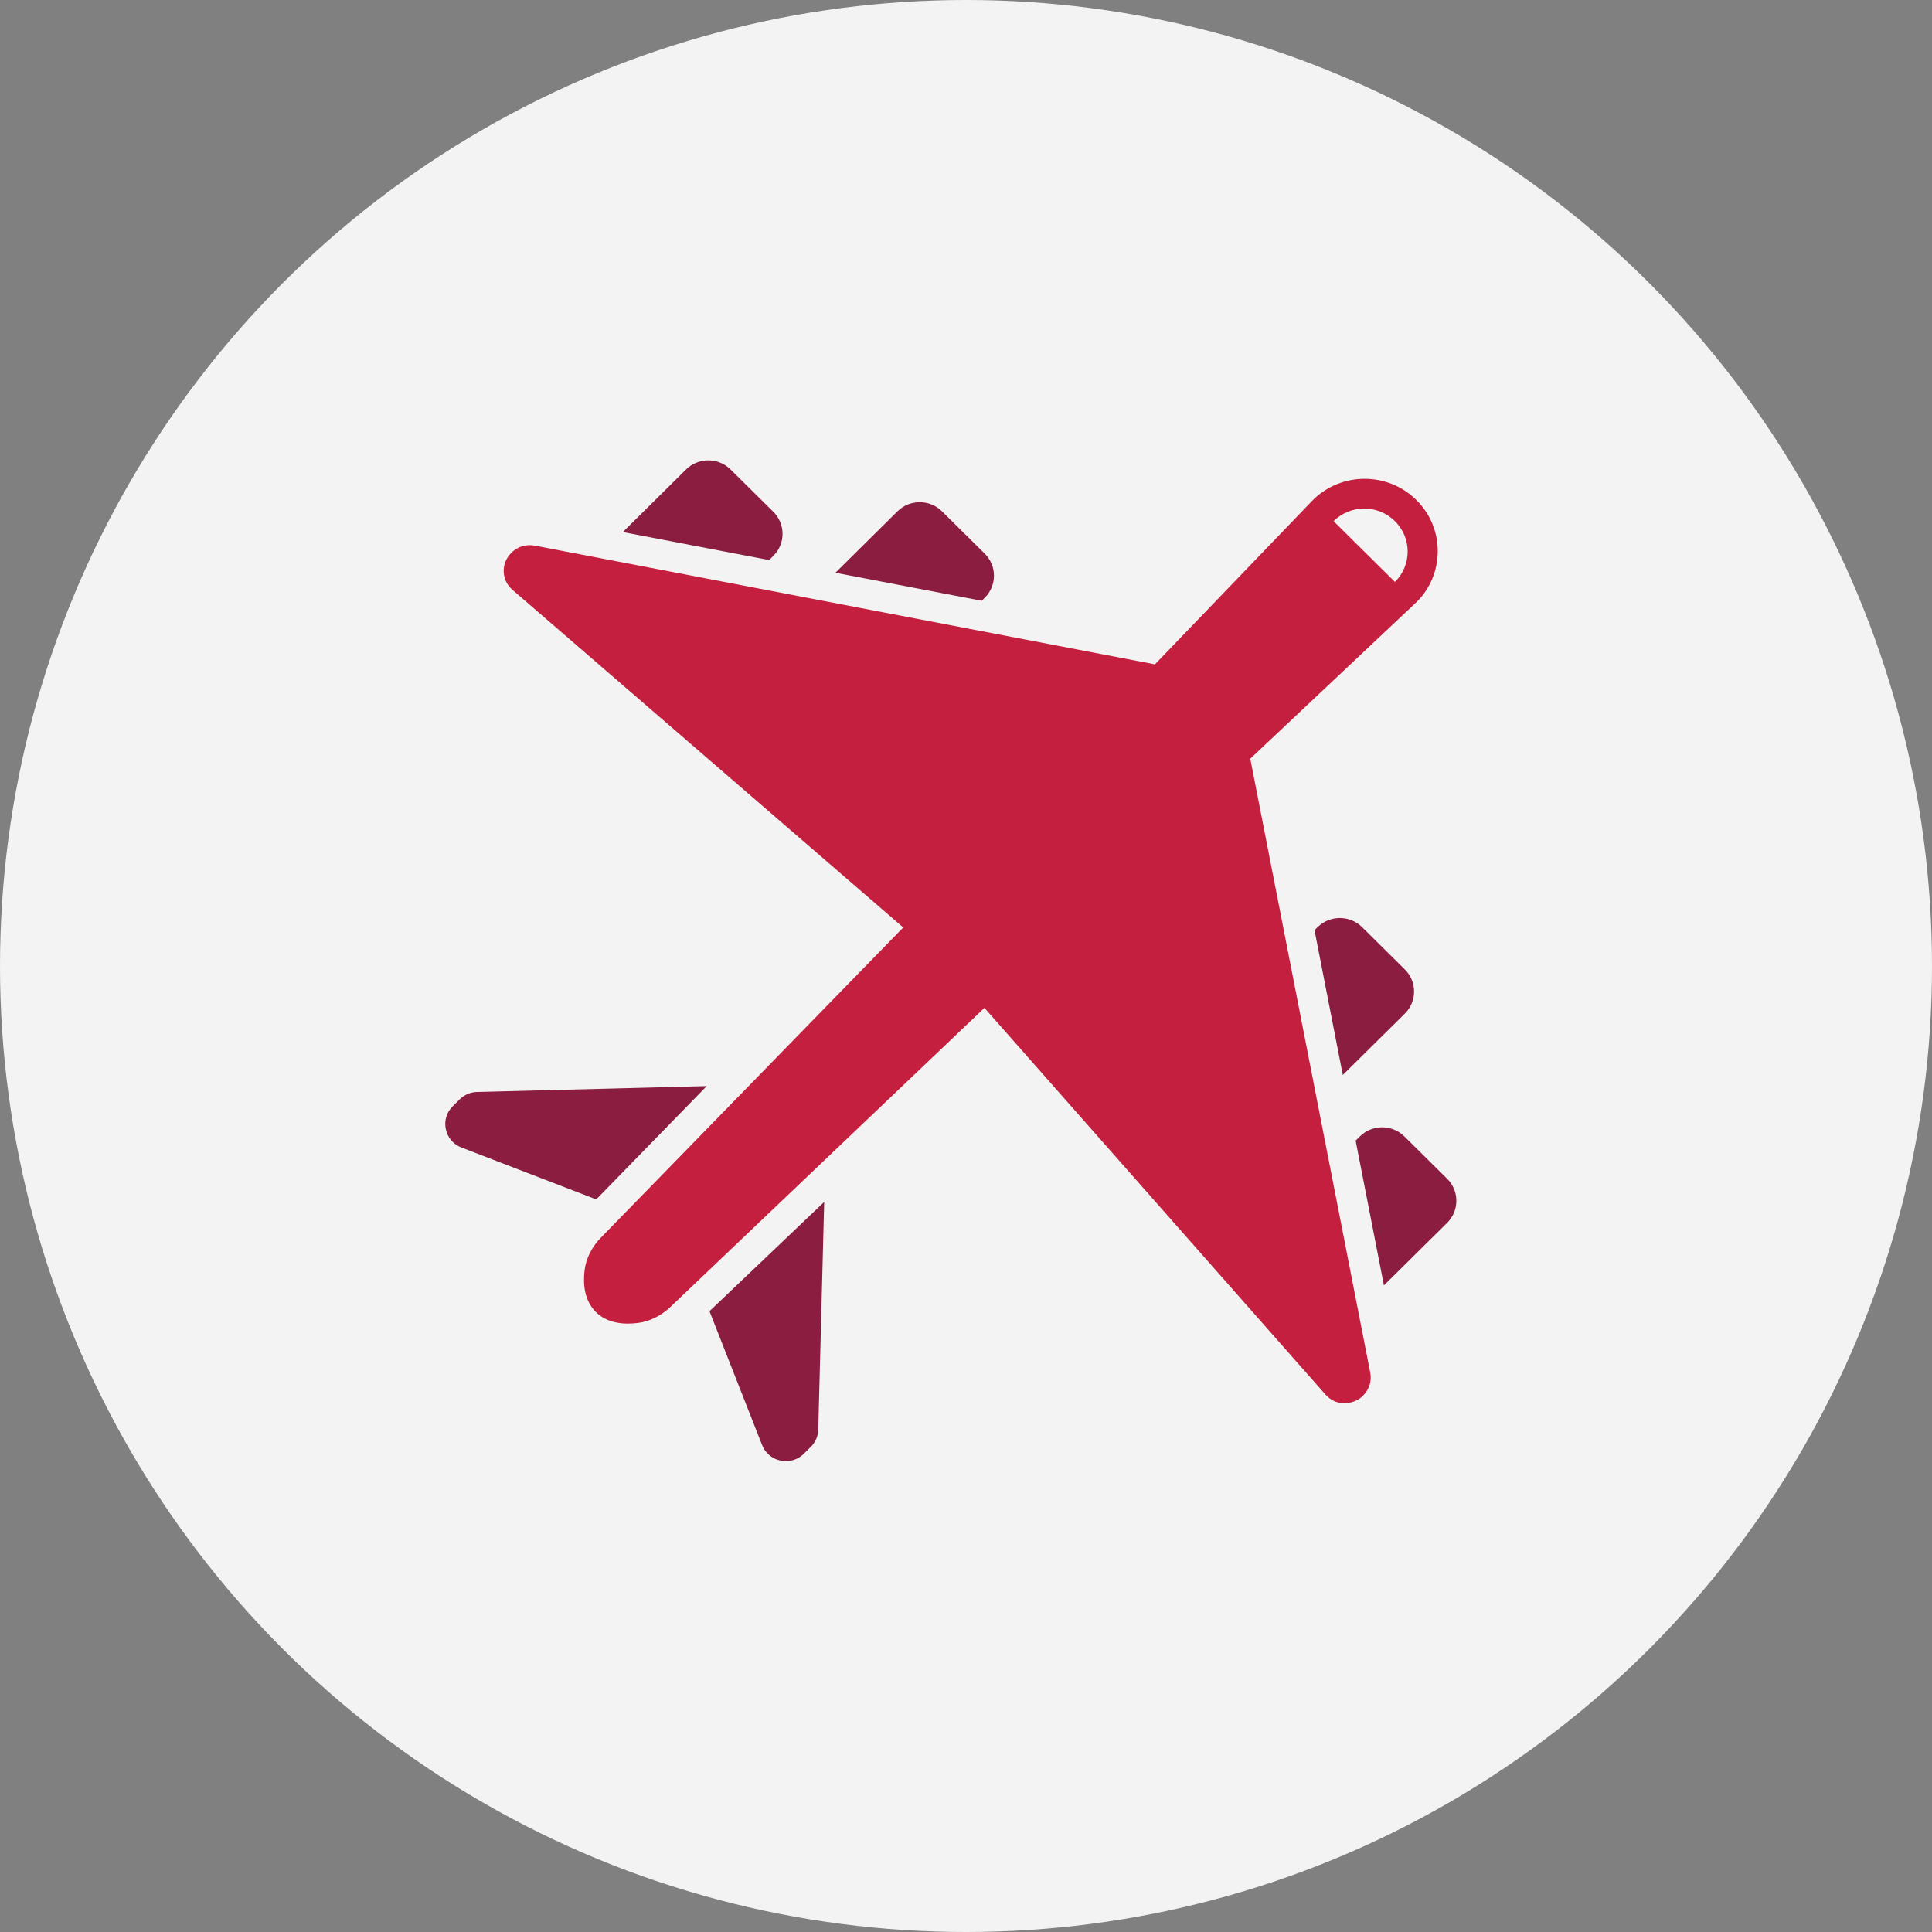 <?xml version="1.0" encoding="UTF-8"?>
<svg width="256px" height="256px" viewBox="0 0 256 256" version="1.1" xmlns="http://www.w3.org/2000/svg" xmlns:xlink="http://www.w3.org/1999/xlink">
    <rect x="0" y="0" width="256" height="256" fill="#808080" stroke="none"/>
    <!-- Generator: Sketch 56.3 (81716) - https://sketch.com -->
    <title>Icons/Illustrative/vehicles/plane-256x256</title>
    <desc>Created with Sketch.</desc>
    <g id="Icons/Illustrative/vehicles/plane-256x256" stroke="none" stroke-width="1" fill="none" fill-rule="evenodd">
        <g id="Icons/Illustrative/Oval" fill="#F2F3F2">
            <circle id="Oval" cx="128" cy="128" r="128"></circle>
        </g>
        <g id="Group" transform="translate(59, 61)">
            <path d="M35.009,112.74 L41.981,130.474 C42.402,131.548 43.295,132.297 44.432,132.535 C45.571,132.765 46.695,132.443 47.515,131.626 L48.434,130.716 C49.05,130.107 49.4,129.301 49.422,128.441 L50.211,98.262 L35.009,112.74 Z" id="Fill-4" fill="#8B1D41"></path>
            <path d="M34.643,82.912 L4.213,83.69 C3.343,83.712 2.526,84.059 1.911,84.668 L0.993,85.577 C0.171,86.39 -0.164,87.504 0.076,88.628 C0.314,89.756 1.072,90.638 2.155,91.055 L20.004,97.929 L34.643,82.912 Z" id="Fill-6" fill="#8B1D41"></path>
            <path d="M42.911,13.21 L43.467,12.66 C45.099,11.045 45.099,8.427 43.467,6.812 L37.806,1.21 C36.176,-0.403 33.531,-0.403 31.901,1.21 L23.526,9.5 L42.911,13.21 Z" id="Fill-8" fill="#8B1D41"></path>
            <path d="M71.081,18.603 L71.483,18.205 C73.113,16.592 73.113,13.973 71.483,12.36 L65.822,6.756 C64.19,5.141 61.546,5.141 59.913,6.756 L51.696,14.891 L71.081,18.603 Z" id="Fill-10" fill="#8B1D41"></path>
            <path d="M121.489,61.856 C119.858,60.241 117.214,60.241 115.582,61.856 L115.18,62.254 L118.929,81.441 L127.15,73.306 C128.78,71.691 128.78,69.073 127.15,67.46 L121.489,61.856 Z" id="Fill-12" fill="#8B1D41"></path>
            <path d="M127.092,89.585 C125.46,87.97 122.817,87.97 121.185,89.585 L120.628,90.136 L124.378,109.323 L132.753,101.035 C134.383,99.42 134.383,96.802 132.753,95.189 L127.092,89.585 Z" id="Fill-14" fill="#8B1D41"></path>
            <path d="M125.839,16.105 L117.705,8.054 C119.951,5.831 123.592,5.831 125.839,8.054 C128.085,10.277 128.085,13.88 125.839,16.105 M131.51,12.026 C131.51,9.466 130.503,7.059 128.673,5.249 C124.896,1.509 118.75,1.509 114.975,5.249 L94.037,27.029 L11.934,11.312 C10.77,11.072 9.611,11.403 8.796,12.208 C8.063,12.934 7.712,13.812 7.745,14.748 C7.776,15.682 8.187,16.537 8.898,17.151 L60.682,61.896 L20.614,103.002 C19.453,104.194 18.649,105.71 18.455,107.358 C18.245,109.143 18.417,111.324 19.96,112.853 C21.497,114.373 23.698,114.523 25.495,114.302 C27.133,114.1 28.639,113.313 29.83,112.179 L71.441,72.548 L116.645,123.801 C117.267,124.504 118.129,124.911 119.074,124.943 C120.026,124.928 120.908,124.628 121.578,123.965 C122.457,123.097 122.798,121.95 122.555,120.835 L106.667,39.531 L128.707,18.772 C130.503,16.995 131.51,14.589 131.51,12.026" id="Fill-16" fill="#C41F3E"></path>
        </g>
    </g>
</svg>